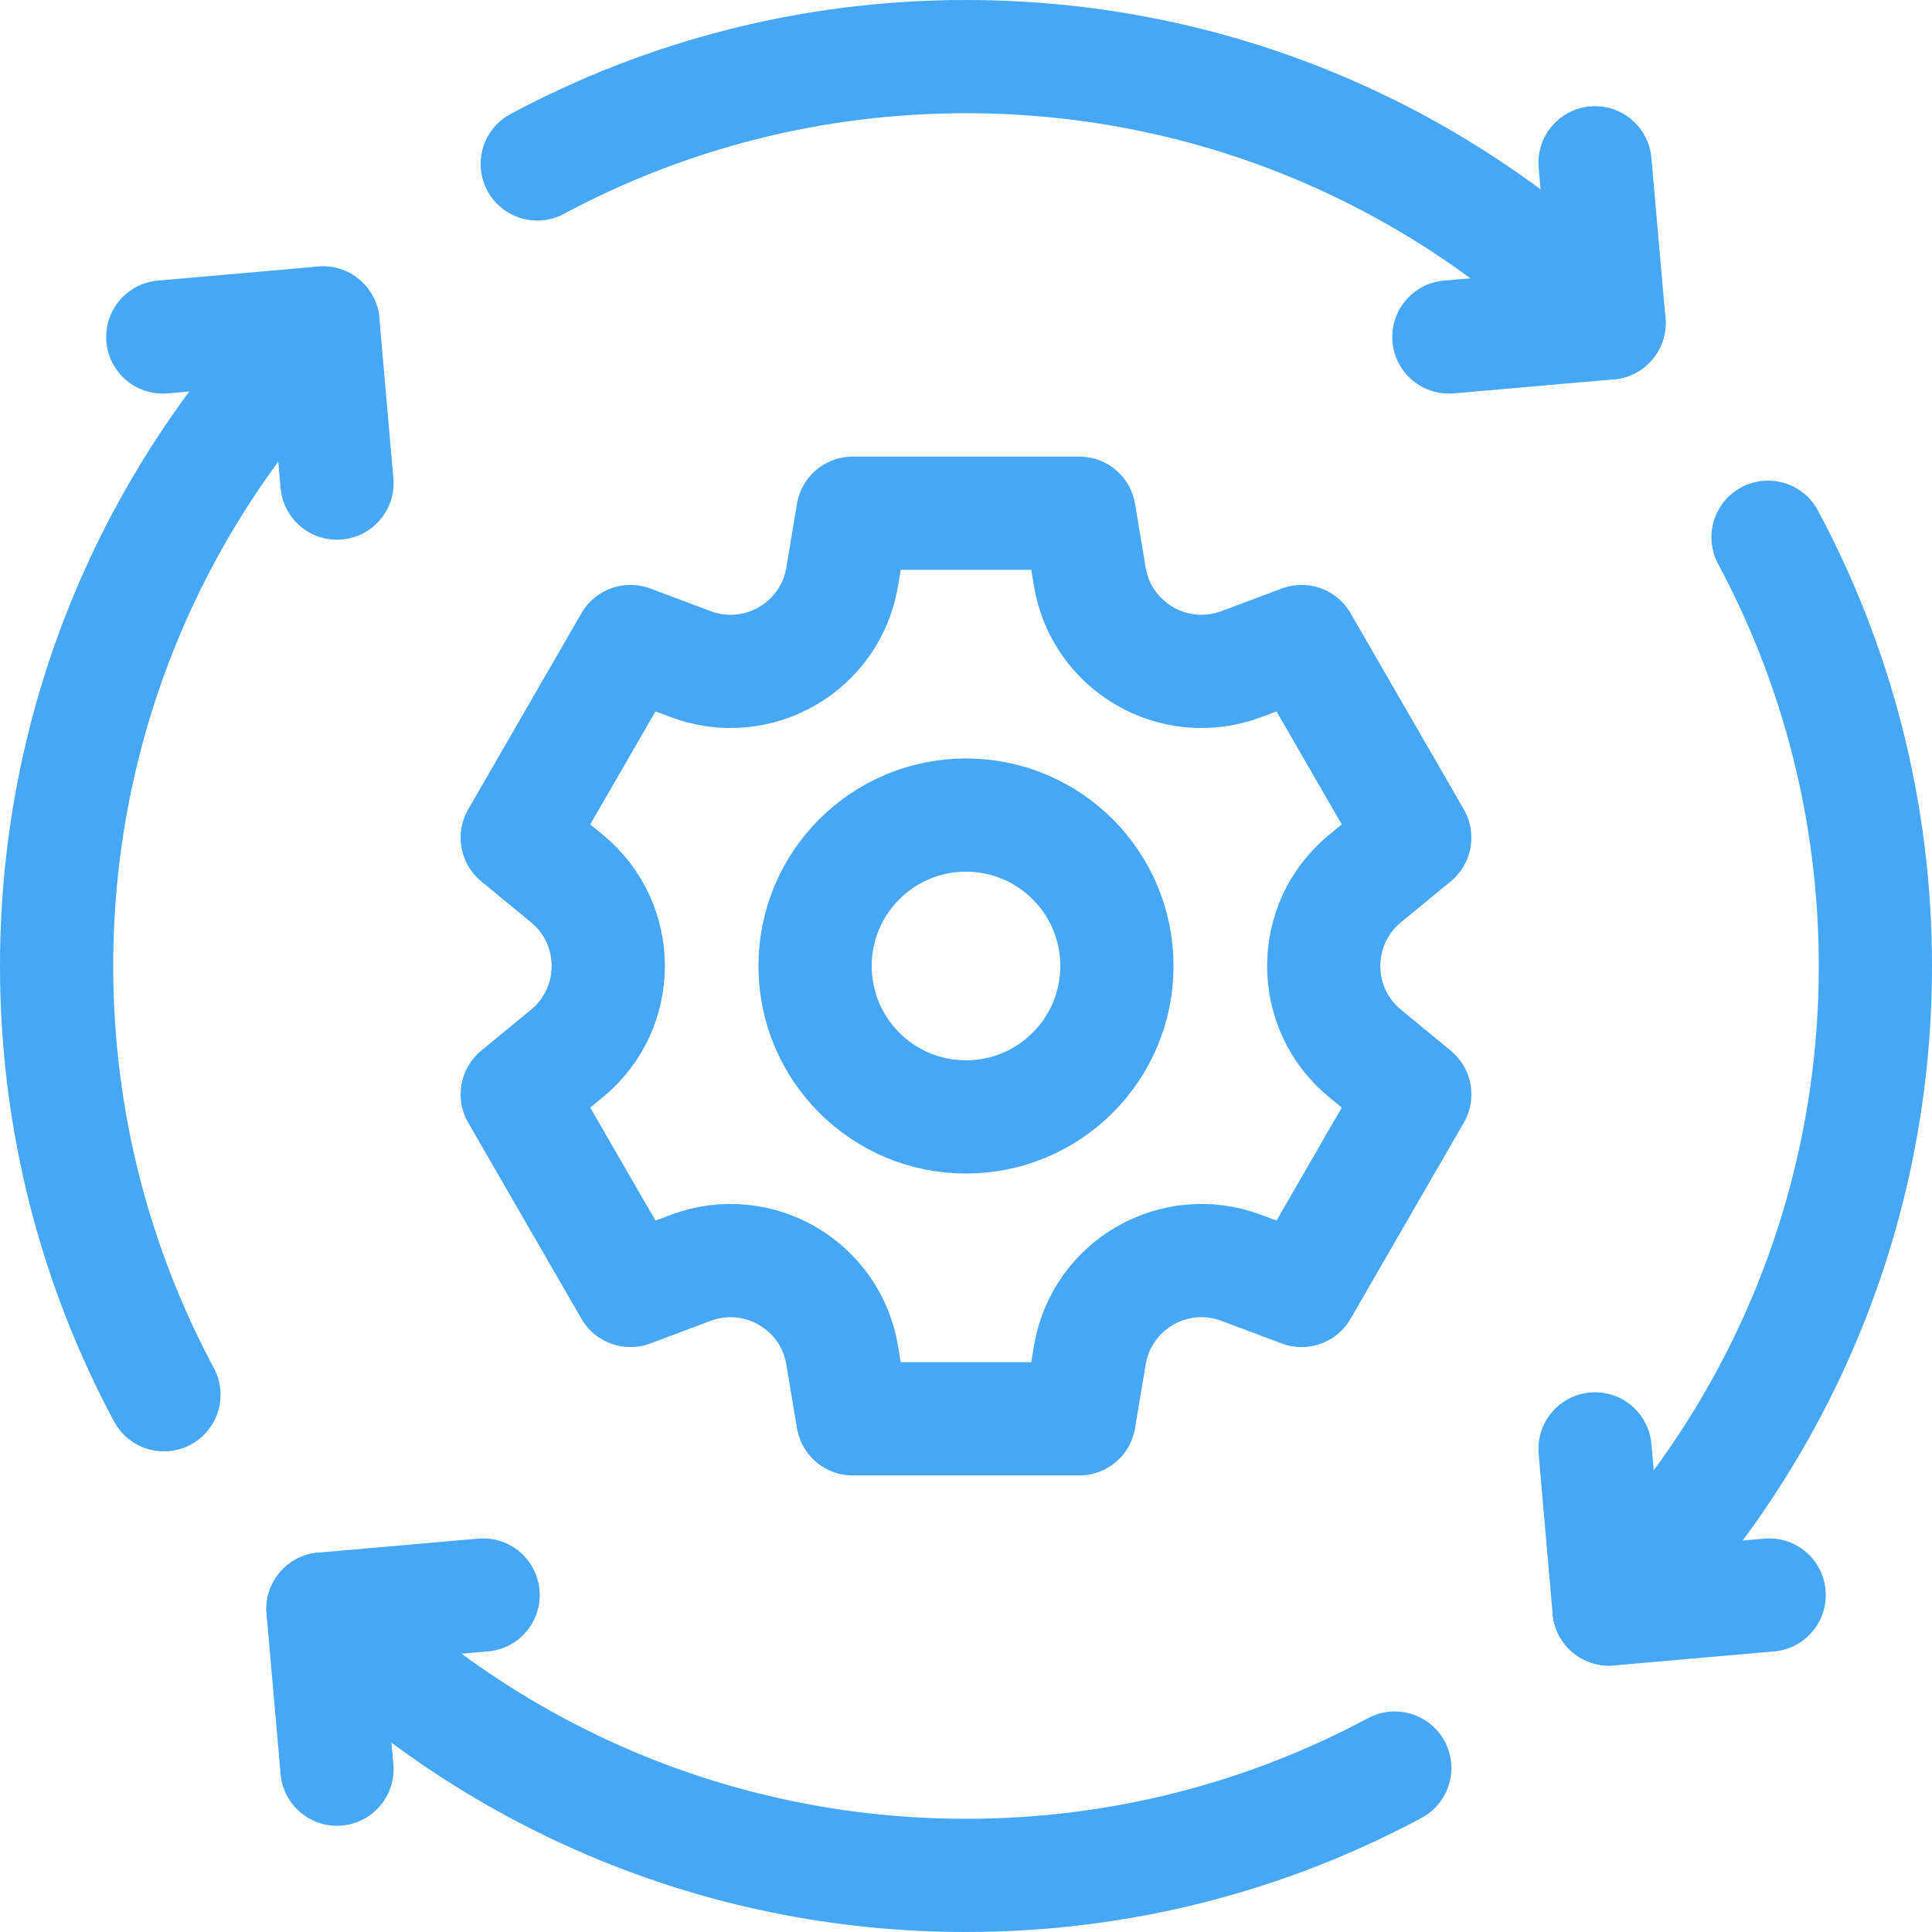 <?xml version="1.0" encoding="UTF-8"?> <svg xmlns="http://www.w3.org/2000/svg" width="50" height="50" viewBox="0 0 50 50" fill="none"><g clip-path="url(#clip0_2973_9)"><path d="M41.642 8.358C37.383 4.099 31.499 1.465 25 1.465C20.987 1.465 17.21 2.472 13.904 4.243M36.096 45.757C32.79 47.528 29.013 48.535 25 48.535C18.501 48.535 12.617 45.901 8.358 41.642M41.642 41.642C45.901 37.383 48.535 31.499 48.535 25C48.535 20.987 47.528 17.21 45.757 13.904M8.358 8.358C4.099 12.617 1.465 18.501 1.465 25C1.465 29.013 2.472 32.79 4.243 36.096M35.326 22.738L36.614 21.678L33.684 16.603L32.122 17.189C30.395 17.835 28.507 16.746 28.204 14.927L27.93 13.281H22.07L21.796 14.927C21.493 16.746 19.605 17.835 17.878 17.189L16.316 16.603L13.386 21.678L14.674 22.738C16.098 23.91 16.098 26.09 14.674 27.262L13.386 28.322L16.316 33.397L17.878 32.811C19.605 32.164 21.493 33.254 21.796 35.073L22.07 36.719H27.93L28.204 35.073C28.507 33.254 30.395 32.164 32.122 32.811L33.684 33.397L36.614 28.322L35.326 27.262C33.902 26.09 33.902 23.91 35.326 22.738ZM25 28.906C22.843 28.906 21.094 27.157 21.094 25C21.094 22.843 22.843 21.094 25 21.094C27.157 21.094 28.906 22.843 28.906 25C28.906 27.157 27.157 28.906 25 28.906Z" stroke="#45A7F5" stroke-width="2.93" stroke-miterlimit="10" stroke-linecap="round" stroke-linejoin="round"></path><path d="M41.279 4.213L41.642 8.358L37.497 8.721M4.213 8.721L8.358 8.358L8.721 12.503M8.721 45.786L8.358 41.642L12.503 41.279M45.786 41.279L41.642 41.642L41.279 37.497" stroke="#45A7F5" stroke-width="2.93" stroke-miterlimit="10" stroke-linecap="round" stroke-linejoin="round"></path></g><defs><clipPath id="clip0_2973_9"><rect width="50" height="50" fill="white"></rect></clipPath></defs></svg> 